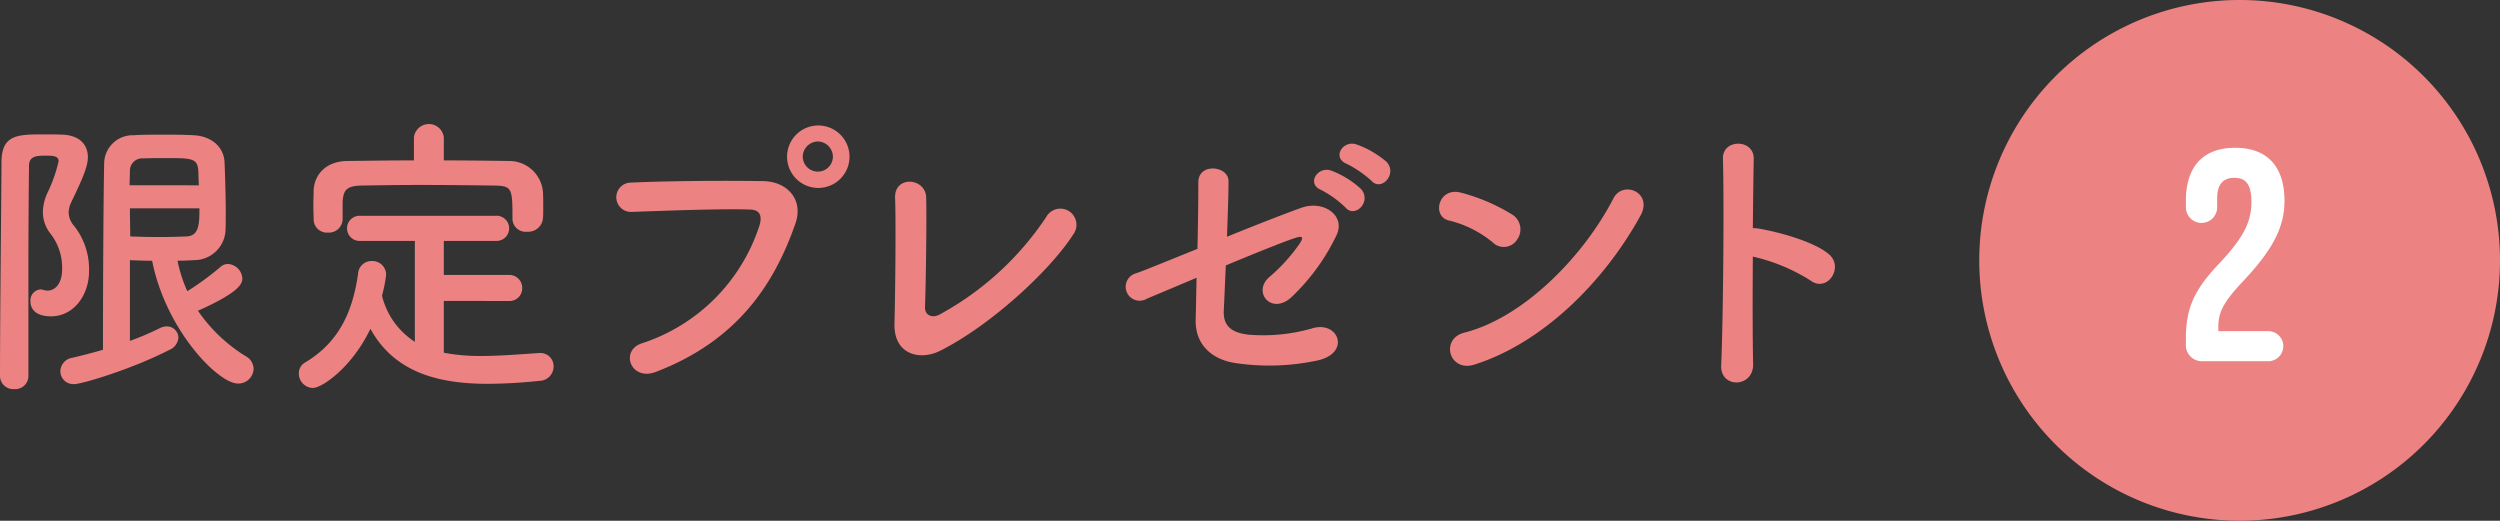 <svg xmlns="http://www.w3.org/2000/svg" xmlns:xlink="http://www.w3.org/1999/xlink" width="361.765" height="75.355" viewBox="0 0 361.765 75.355"><rect x="0" y="0" width="361.765" height="75.355" fill="#333333" stroke="none"/><defs><style>.a{fill:#f48b8b;}.b{clip-path:url(#a);}.c{fill:#ed8282;}.d{fill:#fff;}</style><clipPath id="a"><rect class="a" width="361.765" height="75.355"/></clipPath></defs><g class="b"><path class="c" d="M209.479,37.677A37.677,37.677,0,1,1,171.8,0a37.677,37.677,0,0,1,37.677,37.677" transform="translate(152.286 -0.001)"/><path class="c" d="M2.1,45.97A1.926,1.926,0,0,1,0,44.086c0-7.794.171-23.464.216-30.912,0-4.068,2.313-4.068,6.338-4.068.854,0,1.755,0,2.481.043,2.439.085,3.681,1.412,3.681,3.254,0,1.412-.854,3.295-2.4,6.507a3.7,3.7,0,0,0-.382,1.5,3.064,3.064,0,0,0,.811,1.969,10.084,10.084,0,0,1,2.14,6.509c0,3.6-2.311,6.549-5.479,6.549-2.441,0-3-1.241-3-2.14a1.6,1.6,0,0,1,1.412-1.755,1.848,1.848,0,0,1,.472.085,2.883,2.883,0,0,0,.6.085c.984,0,2.1-.856,2.1-3.126a7.994,7.994,0,0,0-1.67-5.093,5.005,5.005,0,0,1-1.115-3.126A6.872,6.872,0,0,1,6.9,17.5,21.266,21.266,0,0,0,8.48,13c0-.685-.6-.814-1.715-.814-1.414,0-2.569,0-2.569,1.5-.041,3.983-.085,9.078-.085,14.429V44.086A1.9,1.9,0,0,1,2.1,45.97M18.8,27.3V38.989A39.833,39.833,0,0,0,23.12,37.15a2.25,2.25,0,0,1,.987-.258,1.672,1.672,0,0,1,1.71,1.627,2.091,2.091,0,0,1-1.369,1.8c-5.309,2.74-12.586,4.924-13.7,4.924A1.874,1.874,0,0,1,8.734,43.4a2.028,2.028,0,0,1,1.755-1.971c1.456-.342,2.955-.726,4.412-1.155,0-6.592.043-20.722.171-26.93a4.126,4.126,0,0,1,4.239-4.111c1.371-.085,2.825-.085,4.326-.085,1.454,0,2.994,0,4.407.085,2.441.128,4.367,1.584,4.454,3.983.083,2.268.171,4.794.171,7.235,0,.9,0,1.841-.043,2.7a4.541,4.541,0,0,1-4.54,4.153c-.771.043-1.54.085-2.4.085A21.109,21.109,0,0,0,27.1,31.8a39.111,39.111,0,0,0,4.8-3.511,1.66,1.66,0,0,1,1.113-.427,2.217,2.217,0,0,1,2.056,2.1c0,.771-.472,2.012-6.423,4.666a22.855,22.855,0,0,0,6.936,6.594,2.127,2.127,0,0,1,1.115,1.8,2.206,2.206,0,0,1-2.27,2.142c-2.827,0-10.406-7.664-12.415-17.769-1.072,0-2.144-.043-3.212-.085m9.975-10.833c-.045-.771-.045-1.5-.085-2.182-.13-1.713-1.027-1.755-4.41-1.755-1.243,0-2.526,0-3.553.043A1.778,1.778,0,0,0,18.8,14.329c0,.726-.045,1.412-.045,2.14ZM18.8,19.809c0,1.414.043,2.74.043,4.068,1.243.043,2.74.085,4.194.085s2.87-.043,3.94-.085c1.8-.085,1.883-1.67,1.883-4.068Z" transform="translate(0 10.338)"/><path class="c" d="M41.23,34.008V41.5a27.576,27.576,0,0,0,5.392.47c2.829,0,5.74-.256,8.439-.427h.126a1.9,1.9,0,0,1,1.926,1.969,2.069,2.069,0,0,1-2.052,2.056A72.722,72.722,0,0,1,47.609,46c-6.979,0-13.485-1.542-17-7.963-2.609,5.479-6.936,8.561-8.349,8.561a2.081,2.081,0,0,1-2.009-2.1,1.783,1.783,0,0,1,.9-1.584c5.138-3.039,6.936-7.749,7.666-12.8a1.953,1.953,0,0,1,1.967-1.883,1.992,1.992,0,0,1,2.1,1.969,20.415,20.415,0,0,1-.6,3.041,11.025,11.025,0,0,0,4.753,6.68v-14.6h-7.92a1.821,1.821,0,1,1,0-3.639H48.766a1.822,1.822,0,1,1,0,3.639H41.23v4.922h9.377a1.875,1.875,0,0,1,1.967,1.928,1.831,1.831,0,0,1-1.967,1.841Zm0-20.338c3.212,0,6.423.043,9.588.085a4.9,4.9,0,0,1,4.756,4.452c.041.643.041,1.5.041,2.313,0,.557,0,1.113-.041,1.542a2.132,2.132,0,0,1-2.27,1.926,1.908,1.908,0,0,1-2.142-1.841v-.085c0-4.282-.043-4.709-2.569-4.751-3.3-.045-7.062-.088-10.745-.088-3,0-5.951.043-8.52.088-2.27.043-2.612.726-2.74,2.311V22.19a1.992,1.992,0,0,1-2.14,1.926,1.923,1.923,0,0,1-2.056-1.969c0-.557-.043-1.241-.043-1.969s.043-1.5.043-2.185c.085-2.1,1.625-4.2,4.879-4.239,3.169-.043,6.381-.085,9.635-.085V10.33a2.177,2.177,0,0,1,4.324,0Z" transform="translate(22.994 9.541)"/><path class="c" d="M45.5,40.016a26.5,26.5,0,0,0,17-17.083c.342-1.155.211-2.225-1.373-2.268-4.2-.13-10.961.128-17.124.342a2.121,2.121,0,1,1-.085-4.239c5.65-.256,13.656-.3,19.095-.214,3.468.043,5.909,2.654,4.668,6.165-3,8.563-8.221,16.87-20.21,21.45-3.639,1.371-5.225-3.126-1.971-4.153M70.933,17.539a4.518,4.518,0,0,1,0-9.035,4.518,4.518,0,1,1,0,9.035m0-6.722a2.228,2.228,0,0,0-2.182,2.225,2.183,2.183,0,0,0,4.365,0,2.228,2.228,0,0,0-2.182-2.225" transform="translate(47.412 9.655)"/><path class="c" d="M67.167,36.806c-2.87,1.414-6.68.555-6.551-3.983.128-4.879.216-15.285.088-18.153-.13-3.3,4.407-2.955,4.5-.085.083,3.041-.043,12.631-.171,15.883-.043,1.2,1.068,1.627,2.1,1.072A43.446,43.446,0,0,0,82.581,17.41a2.332,2.332,0,1,1,3.94,2.483C83.1,25.244,74.4,33.207,67.167,36.806" transform="translate(68.82 13.98)"/><path class="c" d="M79.308,32.191a2.018,2.018,0,1,1-1.584-3.684c.854-.256,4.58-1.8,8.947-3.553.085-3.511.128-7.064.128-9.633,0-2.868,4.367-2.4,4.367-.171,0,2.27-.126,5.138-.214,8.048,4.41-1.8,8.734-3.468,10.79-4.2,3.169-1.113,6.421,1.115,5.052,3.983a30.331,30.331,0,0,1-6.551,8.99c-2.827,2.571-5.608-.683-3.254-2.868a25.221,25.221,0,0,0,4.452-4.879c.771-1.157.216-1.115-.6-.856-1.5.47-5.738,2.182-10.062,3.98-.13,2.612-.214,4.967-.3,6.551-.083,2.1.984,3.169,3.553,3.468a25.6,25.6,0,0,0,9.206-.9c3.812-1.2,5.7,3.511.858,4.623a33.282,33.282,0,0,1-11.647.429c-3.769-.472-6.122-2.785-6.037-6.3.041-1.5.085-3.639.128-6.08-3.553,1.5-6.509,2.74-7.235,3.041m25.26-15.755c-2.185-.9-.47-3.513,1.5-2.785a13.406,13.406,0,0,1,4.237,2.612c1.672,1.8-.811,4.367-2.227,2.7a14.849,14.849,0,0,0-3.508-2.524m3.726-3.769c-2.185-.856-.643-3.468,1.369-2.825a13.756,13.756,0,0,1,4.324,2.483c1.715,1.713-.683,4.41-2.14,2.782a15.873,15.873,0,0,0-3.553-2.441" transform="translate(86.607 11.059)"/><path class="c" d="M105.286,20.5a15.785,15.785,0,0,0-6.336-3.169c-2.569-.6-1.5-4.924,1.757-4.025a27.148,27.148,0,0,1,7.534,3.254,2.532,2.532,0,0,1,.557,3.553,2.27,2.27,0,0,1-3.513.387m-2.652,17.681c-3.641,1.157-5.01-3.724-1.456-4.623,8.606-2.185,17.254-11.047,21.578-19.439,1.369-2.654,5.781-.856,3.9,2.526-5.309,9.633-14.173,18.412-24.019,21.536" transform="translate(110.724 14.577)"/><path class="c" d="M121.261,41.614c.088,3.468-4.794,3.6-4.623.171.3-6.936.427-23.718.256-29.885-.085-2.911,4.538-2.868,4.454.043-.043,2.1-.088,5.823-.13,10.019a4.417,4.417,0,0,1,.728.043c2.4.387,7.965,1.755,10.276,3.726,2.227,1.883-.214,5.608-2.652,3.81a26.589,26.589,0,0,0-8.352-3.468c-.041,5.909-.041,12.074.043,15.542" transform="translate(132.428 11.055)"/><path class="d" d="M148.126,38.506v-.914c0-4.35,1.217-7.047,4.783-10.786,3.654-3.872,4.7-6.135,4.7-8.962,0-2.74-.957-3.479-2.479-3.479s-2.479.826-2.479,3v1.262a2.261,2.261,0,0,1-4.523,0V17.67c0-4.873,2.437-7.655,7.132-7.655s7.134,2.782,7.134,7.655c0,3.611-1.48,6.872-5.915,11.57-2.872,3.045-3.656,4.525-3.656,6.656v.651h7.222a2.176,2.176,0,1,1,0,4.352h-9.526a2.308,2.308,0,0,1-2.392-2.394" transform="translate(168.185 11.37)"/></g></svg>
